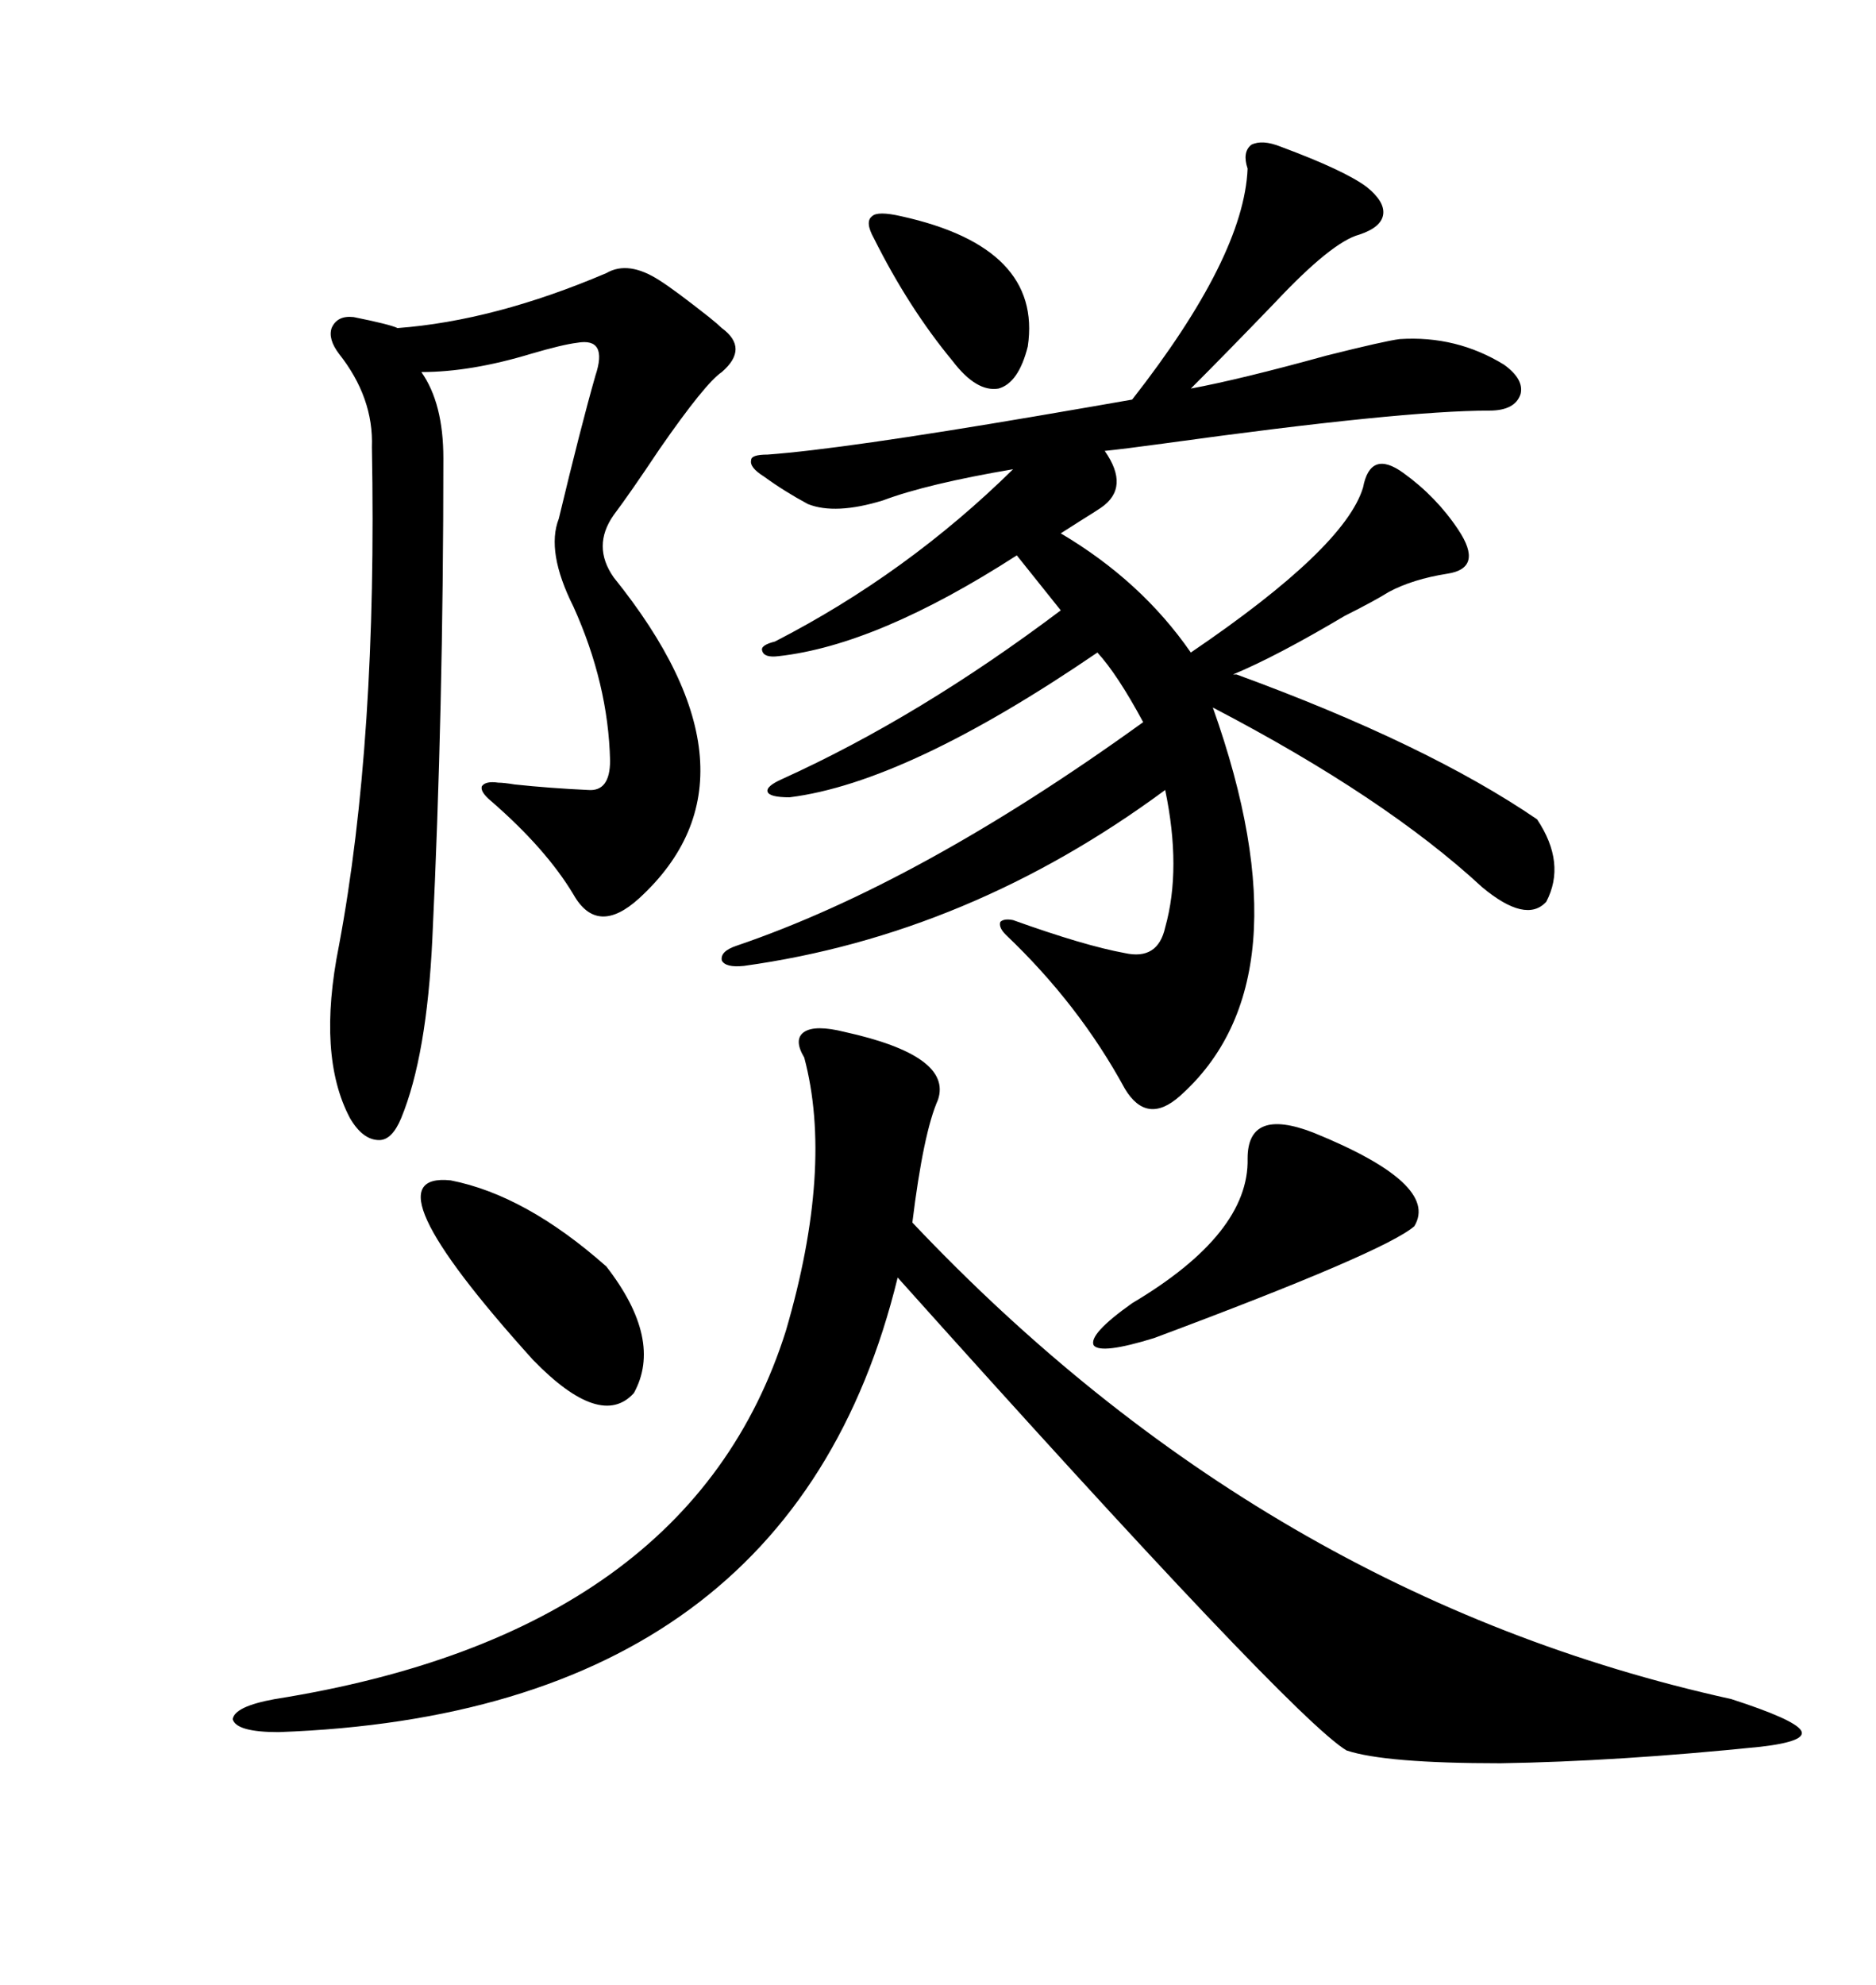 <svg xmlns="http://www.w3.org/2000/svg" xmlns:xlink="http://www.w3.org/1999/xlink" width="300" height="317.285"><path d="M199.51 26.95L199.51 26.95Q198.63 24.32 200.10 23.14L200.10 23.14Q201.86 22.27 204.79 23.44L204.79 23.44Q215.04 27.25 218.55 29.88L218.55 29.88Q221.48 32.23 221.19 34.28L221.19 34.28Q220.90 36.33 217.38 37.50L217.38 37.50Q212.99 38.67 203.91 48.34L203.91 48.34Q196.29 56.25 190.43 62.11L190.43 62.11Q198.34 60.64 212.11 56.84L212.11 56.84Q221.48 54.49 223.83 54.20L223.83 54.20Q232.91 53.61 240.53 58.30L240.53 58.30Q243.75 60.64 243.16 62.99L243.16 62.99Q242.29 65.63 238.18 65.63L238.18 65.63Q224.12 65.63 186.04 70.90L186.04 70.90Q179.59 71.78 176.66 72.07L176.66 72.07Q180.76 77.93 176.07 81.15L176.07 81.15Q175.20 81.74 172.85 83.20L172.85 83.20Q170.51 84.67 169.63 85.25L169.63 85.25Q182.52 92.87 190.43 104.30L190.43 104.30Q215.04 87.60 217.97 77.93L217.97 77.93Q219.14 71.78 224.41 75.59L224.41 75.59Q229.69 79.39 233.20 84.67L233.20 84.67Q237.30 90.82 231.45 91.70L231.45 91.70Q225.88 92.58 222.07 94.63L222.07 94.63Q219.73 96.09 215.04 98.44L215.04 98.44Q204.20 104.88 197.17 107.81L197.17 107.81L197.75 107.81Q228.22 118.95 245.80 130.96L245.80 130.96Q250.49 137.99 247.27 144.14L247.27 144.14Q244.04 147.66 237.01 141.80L237.01 141.80Q221.48 127.44 193.95 113.09L193.95 113.09Q209.47 156.74 188.67 175.20L188.67 175.20Q183.40 179.88 179.88 174.02L179.88 174.02Q172.56 160.55 160.84 149.41L160.84 149.41Q159.67 148.24 159.96 147.36L159.96 147.36Q160.55 146.78 162.01 147.07L162.01 147.07Q173.44 151.17 179.88 152.34L179.88 152.34Q185.16 153.52 186.33 148.24L186.33 148.24Q188.96 138.87 186.33 126.27L186.33 126.27Q154.98 149.41 118.95 154.39L118.95 154.39Q116.02 154.69 115.43 153.52L115.43 153.52Q115.14 152.05 117.77 151.17L117.77 151.17Q147.07 141.21 182.81 115.43L182.81 115.43Q178.71 107.81 175.49 104.30L175.49 104.30Q145.02 125.10 126.27 127.44L126.27 127.44Q123.05 127.44 122.75 126.56L122.75 126.56Q122.46 125.68 125.10 124.51L125.10 124.51Q147.07 114.55 169.63 97.56L169.63 97.56L162.60 88.77Q140.33 103.13 124.51 104.88L124.51 104.88Q122.17 105.18 121.88 104.00L121.88 104.00Q121.58 103.13 123.93 102.54L123.93 102.54Q145.02 91.70 162.01 75L162.01 75Q148.24 77.34 141.21 79.98L141.21 79.98Q133.59 82.32 129.20 80.57L129.20 80.57Q125.39 78.52 122.17 76.17L122.17 76.17Q119.82 74.71 120.12 73.54L120.12 73.54Q120.12 72.66 122.75 72.66L122.75 72.66Q134.77 71.78 165.82 66.50L165.82 66.50Q176.07 64.75 181.05 63.87L181.05 63.87Q198.93 41.02 199.51 26.95ZM135.06 164.94L135.06 164.94Q152.34 168.75 150 175.78L150 175.78Q147.66 181.05 145.90 195.41L145.90 195.41Q202.44 255.18 276.86 271.58L276.86 271.58Q286.82 274.80 287.99 276.56L287.99 276.56Q289.16 278.32 281.54 279.20L281.54 279.20Q258.69 281.54 239.94 281.84L239.94 281.84Q221.48 281.84 215.33 279.79L215.33 279.79Q206.54 274.51 143.55 204.20L143.55 204.20Q126.56 273.93 44.53 276.86L44.53 276.86Q37.79 276.86 37.21 274.80L37.21 274.80Q37.50 272.75 43.95 271.58L43.95 271.58Q110.45 261.04 125.68 212.70L125.68 212.70Q133.30 186.62 128.61 169.04L128.61 169.04Q126.86 166.11 128.61 164.94L128.61 164.94Q130.37 163.77 135.06 164.94ZM96.97 43.65L96.97 43.65Q100.49 41.60 105.47 44.82L105.47 44.82Q107.81 46.29 113.38 50.68L113.38 50.68Q114.84 51.86 115.43 52.44L115.43 52.44Q119.82 55.66 115.43 59.47L115.43 59.47Q112.79 61.23 105.47 71.78L105.47 71.78Q100.78 78.81 98.14 82.32L98.14 82.32Q94.63 87.30 98.14 92.29L98.14 92.29Q123.63 123.93 102.25 143.55L102.25 143.55Q95.51 149.71 91.70 142.97L91.70 142.97Q87.30 135.64 78.52 128.03L78.52 128.03Q76.76 126.56 77.05 125.68L77.05 125.68Q77.64 124.80 79.69 125.10L79.69 125.10Q80.57 125.10 82.32 125.39L82.32 125.39Q87.89 125.98 94.04 126.27L94.04 126.27Q97.56 126.56 97.56 121.58L97.56 121.58Q97.27 109.28 91.70 96.97L91.70 96.97Q87.30 88.18 89.36 82.91L89.36 82.91Q92.87 68.26 95.21 60.06L95.21 60.06Q97.27 53.91 92.29 54.79L92.29 54.79Q89.94 55.08 84.96 56.54L84.96 56.54Q75.29 59.47 67.38 59.47L67.38 59.47Q70.90 64.45 70.90 73.24L70.90 73.24Q70.90 113.38 69.14 150L69.14 150Q68.26 168.75 64.16 178.71L64.16 178.71Q62.70 182.23 60.64 182.23L60.64 182.23Q58.01 182.23 55.96 178.71L55.96 178.71Q50.68 168.75 54.20 151.17L54.20 151.17Q60.35 118.36 59.47 71.48L59.47 71.48Q59.77 63.57 54.20 56.54L54.20 56.54Q52.44 54.20 53.03 52.44L53.03 52.44Q53.91 50.39 56.54 50.68L56.54 50.68Q62.40 51.86 63.57 52.44L63.57 52.44Q79.10 51.27 96.97 43.65ZM210.06 181.05L210.06 181.05Q230.27 189.26 226.17 196.00L226.17 196.00Q221.48 200.10 184.57 213.87L184.57 213.87Q176.07 216.50 174.90 215.04L174.90 215.04Q174.02 213.28 181.05 208.30L181.05 208.30Q199.80 197.17 199.51 185.16L199.51 185.16Q199.51 176.95 210.06 181.05ZM72.07 188.67L72.07 188.67Q84.08 191.02 96.97 202.44L96.97 202.44Q106.05 214.16 101.37 222.66L101.37 222.66Q96.09 228.52 85.25 217.38L85.25 217.38Q58.01 187.21 72.07 188.67ZM139.75 38.09L139.75 38.09Q138.28 35.45 139.45 34.57L139.45 34.57Q140.33 33.69 144.14 34.57L144.14 34.57Q166.70 39.55 164.36 55.37L164.36 55.37Q162.89 61.23 159.67 62.11L159.67 62.11Q156.15 62.70 152.34 57.71L152.34 57.71Q145.31 49.22 139.75 38.09Z"/></svg>